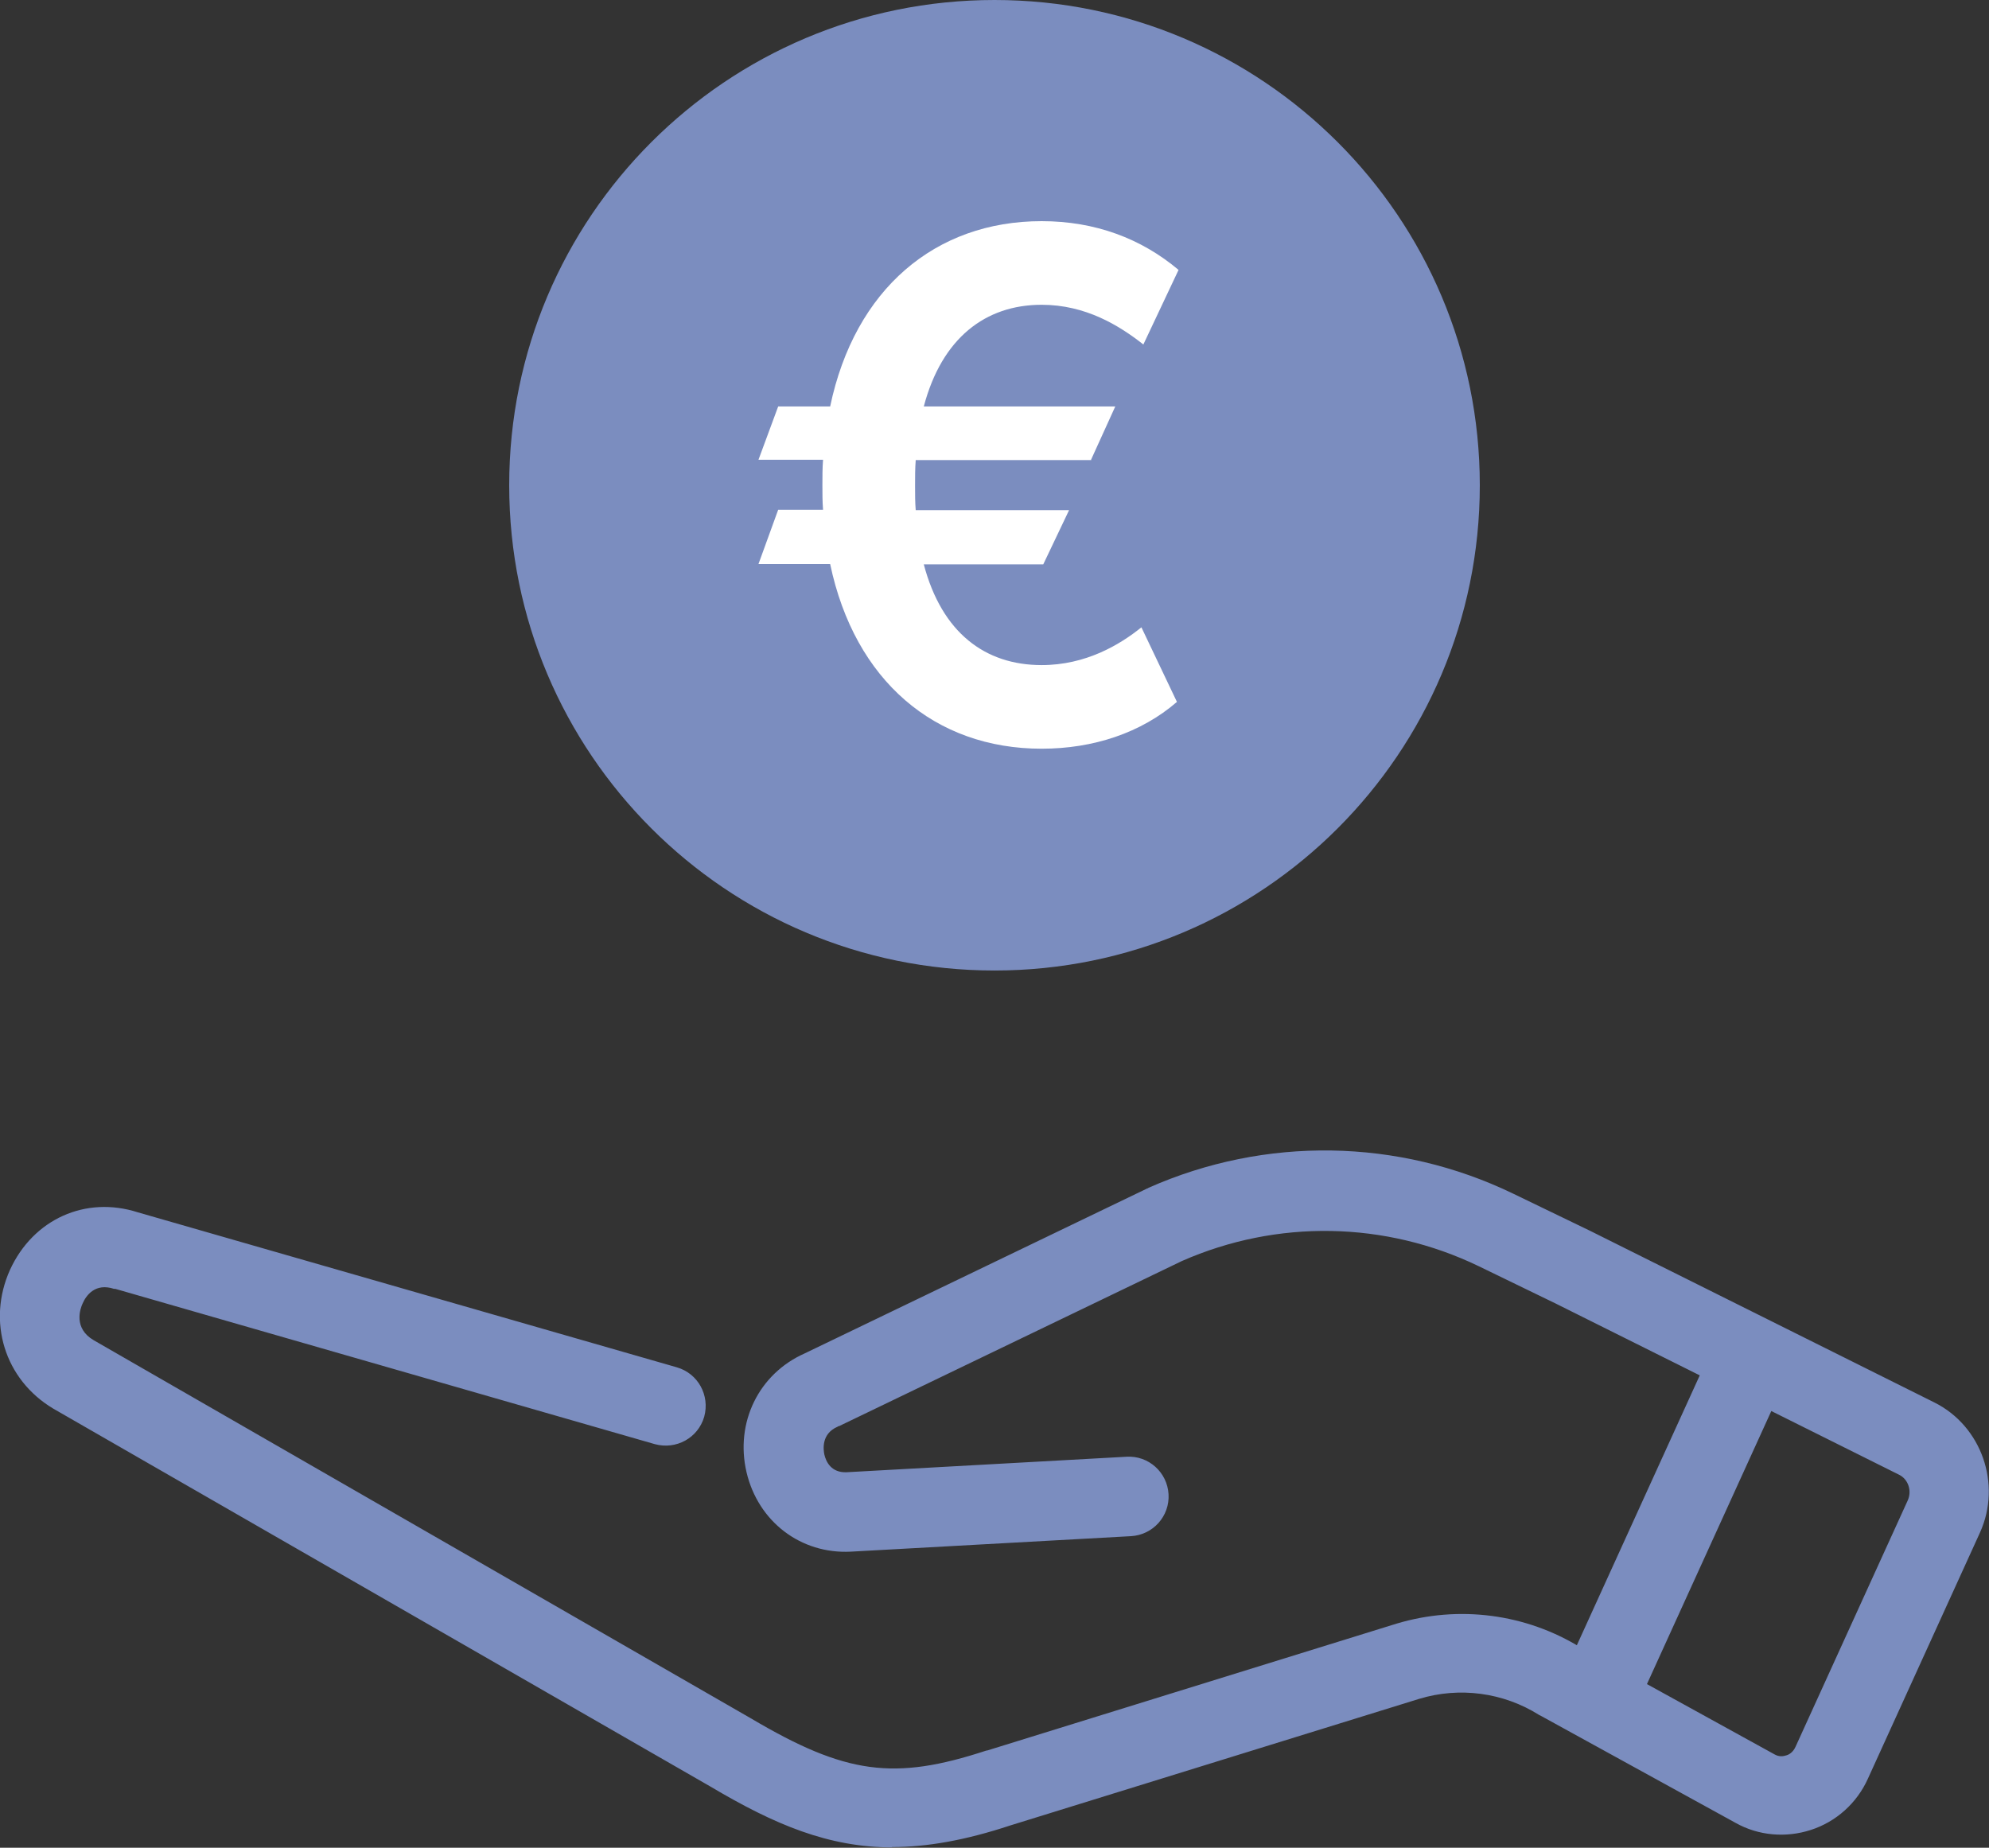<?xml version="1.0" encoding="UTF-8"?><svg id="Warstwa_1" xmlns="http://www.w3.org/2000/svg" width="61.6" height="57.23" viewBox="0 0 61.6 57.23"><rect x="0" y="0" width="61.6" height="57.23" fill="#333333" stroke="none"/><defs><style>.cls-1{fill:#fff;}.cls-2{fill:#7b8dbf;}</style></defs><path class="cls-2" d="M30.8,0c-8.3,0-15.03,6.73-15.03,15.03s6.73,15.03,15.03,15.03,15.03-6.73,15.03-15.03S39.1,0,30.8,0Z"/><path class="cls-2" d="M27.65,57.22c-1.99,0-3.65-.7-5.64-1.88L1.65,43.63c-1.51-.9-2.06-2.7-1.34-4.3.72-1.57,2.34-2.3,3.96-1.78l16.69,4.8c.66.19,1.03.87.85,1.53-.19.66-.87,1.03-1.53.85l-16.71-4.81h-.04c-.58-.19-.86.2-.97.45-.08.17-.29.77.34,1.14l20.35,11.71c2.94,1.74,4.44,1.94,7.3,1h.02l12.68-3.93c1.93-.58,4.01-.31,5.72.75l5.99,3.3c.14.08.27.06.36.03.08-.02.21-.09.29-.27l3.47-7.62c.14-.3.02-.66-.26-.8l-10.65-5.31-2.37-1.15c-2.9-1.4-6.25-1.46-9.2-.16l-10.61,5.11s-.03,0-.05.02c-.51.22-.44.71-.41.86.05.22.21.57.69.55l8.67-.48c.68-.04,1.26.48,1.3,1.16s-.48,1.26-1.16,1.3l-8.68.48c-1.55.08-2.87-.93-3.23-2.46-.36-1.54.38-3.05,1.8-3.68l10.61-5.11s.02,0,.04-.02c3.61-1.6,7.73-1.54,11.29.18l2.38,1.15,10.67,5.32c1.46.73,2.09,2.53,1.41,4.03l-3.47,7.62c-.34.76-.99,1.34-1.77,1.59-.77.25-1.62.18-2.33-.22l-6.02-3.31s-.04-.02-.06-.03c-1.11-.7-2.47-.88-3.72-.5l-12.66,3.92c-1.39.46-2.58.67-3.67.67l.03.02h0Z"/><path class="cls-2" d="M49.75,53.16c-.17,0-.34-.04-.51-.11-.62-.28-.9-1.01-.61-1.64l4.44-9.75c.28-.62,1.01-.9,1.64-.61.62.28.9,1.01.61,1.64l-4.44,9.75c-.21.45-.66.72-1.12.72h0Z"/><path class="cls-1" d="M33.8,14.25h-5.44c-.02.26-.02.52-.02.79s0,.52.02.76h4.75l-.8,1.68h-3.7c.56,2.12,1.9,3.12,3.65,3.12,1.37,0,2.42-.63,3.09-1.17l1.1,2.31c-1.11.96-2.59,1.45-4.19,1.45-3.3,0-5.79-2.1-6.55-5.72h-2.22l.61-1.68h1.39c-.02-.25-.02-.5-.02-.76s0-.54.02-.79h-2l.61-1.65h1.61c.76-3.63,3.25-5.74,6.55-5.74,1.66,0,3.09.54,4.24,1.51l-1.09,2.31c-.75-.59-1.79-1.23-3.15-1.23-1.74,0-3.09,1.03-3.65,3.15h5.93l-.75,1.65h0Z"/></svg>